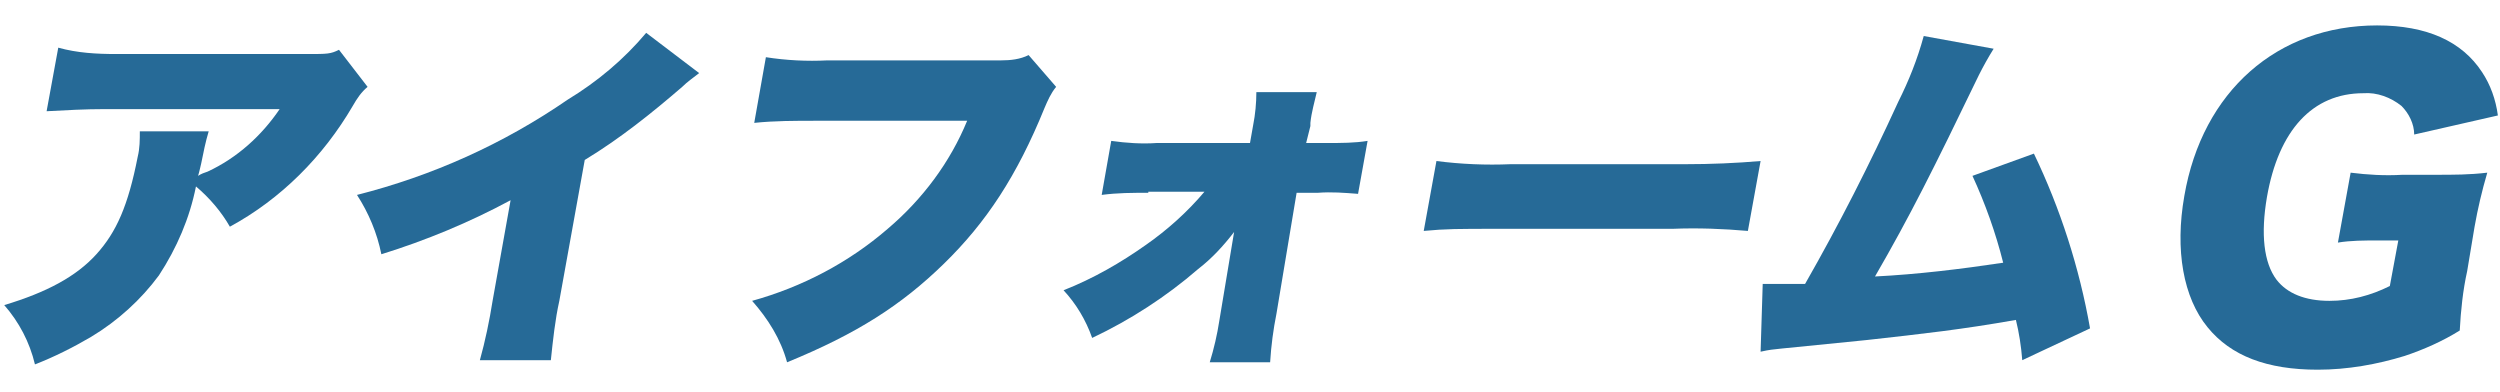 <?xml version="1.0" encoding="utf-8"?>
<!-- Generator: Adobe Illustrator 20.1.0, SVG Export Plug-In . SVG Version: 6.00 Build 0)  -->
<svg version="1.1" id="レイヤー_1" xmlns="http://www.w3.org/2000/svg" xmlns:xlink="http://www.w3.org/1999/xlink" x="0px"
	 y="0px" width="236px" height="37px" viewBox="0 0 236 37" style="enable-background:new 0 0 236 37;" xml:space="preserve">
<style type="text/css">
	.st0{fill:#266A97;}
</style>
<path class="st0" d="M34.7,8.2c-0.6,0.5-1,1.1-1.4,1.8c-2.8,4.8-6.8,8.8-11.6,11.4c-0.8-1.4-1.9-2.7-3.2-3.8c-0.6,3-1.8,5.8-3.5,8.4
	c-1.7,2.3-3.9,4.3-6.4,5.8c-1.7,1-3.5,1.9-5.3,2.6c-0.5-2.1-1.5-4-2.9-5.6c4-1.2,6.8-2.7,8.7-4.8s3-4.6,3.9-9.2
	c0.2-0.8,0.2-1.6,0.2-2.4h6.5c-0.3,1-0.5,2-0.7,3c0,0-0.2,0.9-0.3,1.2c0.3-0.2,0.6-0.3,0.9-0.4c2.8-1.3,5.1-3.4,6.8-5.9H9.9
	c-1.8,0-3.7,0.1-5.5,0.2l1.1-6C7.3,5,9.1,5.1,11,5.1H29c1.9,0,2.2,0,3-0.4L34.7,8.2z"/>
<path class="st0" d="M66,6.9c-0.5,0.4-1.1,0.8-1.6,1.3c-2.9,2.5-5.9,4.9-9.2,6.9l-2.4,13.3c-0.4,1.8-0.6,3.7-0.8,5.6h-6.7
	c0.5-1.8,0.9-3.7,1.2-5.6l1.7-9.5c-3.9,2.1-8,3.8-12.2,5.1c-0.4-2-1.2-3.9-2.3-5.6c7.1-1.8,13.8-4.8,19.9-9c2.8-1.7,5.3-3.8,7.4-6.3
	L66,6.9z"/>
<path class="st0" d="M99.7,8.2c-0.5,0.6-0.8,1.3-1.1,2C96,16.6,93.1,21,89.1,24.9s-8.2,6.6-14.8,9.3c-0.6-2.2-1.8-4.1-3.3-5.8
	c4.7-1.3,9.1-3.6,12.8-6.8c3.3-2.8,5.9-6.3,7.5-10.2H77c-1.9,0-3.9,0-5.8,0.2l1.1-6.2c1.9,0.3,3.9,0.4,5.8,0.3h16.4
	c0.9,0,1.8-0.1,2.6-0.5L99.7,8.2z"/>
<path class="st0" d="M108.4,18.2c-1.5,0-2.9,0-4.4,0.2l0.9-5.1c1.4,0.2,2.9,0.3,4.3,0.2h8.8l0.3-1.7c0.2-1,0.3-2.1,0.3-3.1h5.7
	c-0.2,0.9-0.5,1.9-0.6,2.9v0.3l-0.4,1.6h2c1.3,0,2.6,0,3.8-0.2l-0.9,5c-1.3-0.1-2.5-0.2-3.8-0.1h-2l-1.9,11.4
	c-0.3,1.5-0.5,3-0.6,4.6h-5.7c0.4-1.3,0.7-2.6,0.9-3.9l0.1-0.6l1.3-7.8c-1,1.3-2.1,2.5-3.4,3.5c-3,2.6-6.4,4.8-10,6.5
	c-0.6-1.7-1.5-3.2-2.7-4.5c2.8-1.1,5.4-2.6,7.8-4.3c2-1.4,3.9-3.1,5.5-5H108.4z"/>
<path class="st0" d="M135.6,15.2c2.3,0.3,4.7,0.4,7,0.3h16.5c2.4,0,4.8-0.1,7.1-0.3l-1.2,6.6c-2.3-0.2-4.7-0.3-7.1-0.2h-16.4
	c-3.9,0-5,0-7.1,0.2L135.6,15.2z"/>
<path class="st0" d="M188.2,4.6c-0.5,0.8-1,1.7-1.4,2.5c-4.3,8.9-6.5,13.3-9.8,19c4-0.2,8.1-0.7,12.1-1.3c-0.7-2.8-1.7-5.6-2.9-8.2
	l5.8-2.1c2.5,5.2,4.3,10.8,5.3,16.5l-6.4,3c-0.1-1.3-0.3-2.6-0.6-3.8c-5.1,0.9-8.7,1.3-14.1,1.9l-8,0.8c-0.9,0.1-1.1,0.1-2,0.3
	l0.2-6.4c0.6,0,0.9,0,1.1,0c0.2,0,0.5,0,0.9,0h1.1c0.3,0,0.6,0,0.9,0c3.2-5.6,6.1-11.3,8.8-17.2c1-2,1.8-4,2.4-6.2L188.2,4.6z"/>
<path class="st0" d="M224.4,22.7c-1.2,0-2.5,0-3.7,0.2l1.2-6.6c1.6,0.2,3.2,0.3,4.9,0.2h3c1.9,0,3.3,0,5-0.2
	c-0.5,1.7-0.9,3.4-1.2,5.1l-0.7,4.2c-0.4,1.8-0.6,3.7-0.7,5.6c-1.6,1-3.4,1.8-5.2,2.4c-2.6,0.8-5.4,1.3-8.2,1.3
	c-4.8,0-8.2-1.3-10.4-4c-2.3-2.8-3.1-7.3-2.2-12.4c1.7-9.9,8.8-16.1,18.2-16.1c4.7,0,8,1.5,9.9,4.4c0.8,1.2,1.3,2.6,1.5,4.1
	l-7.9,1.8c0-1-0.5-2-1.2-2.7c-1-0.8-2.3-1.3-3.6-1.2c-4.8,0-8,3.5-9.1,9.8c-0.6,3.5-0.3,6.2,0.9,7.8c1,1.3,2.7,2,5,2
	c2,0,3.9-0.5,5.7-1.4l0.8-4.3L224.4,22.7z"/>
</svg>
